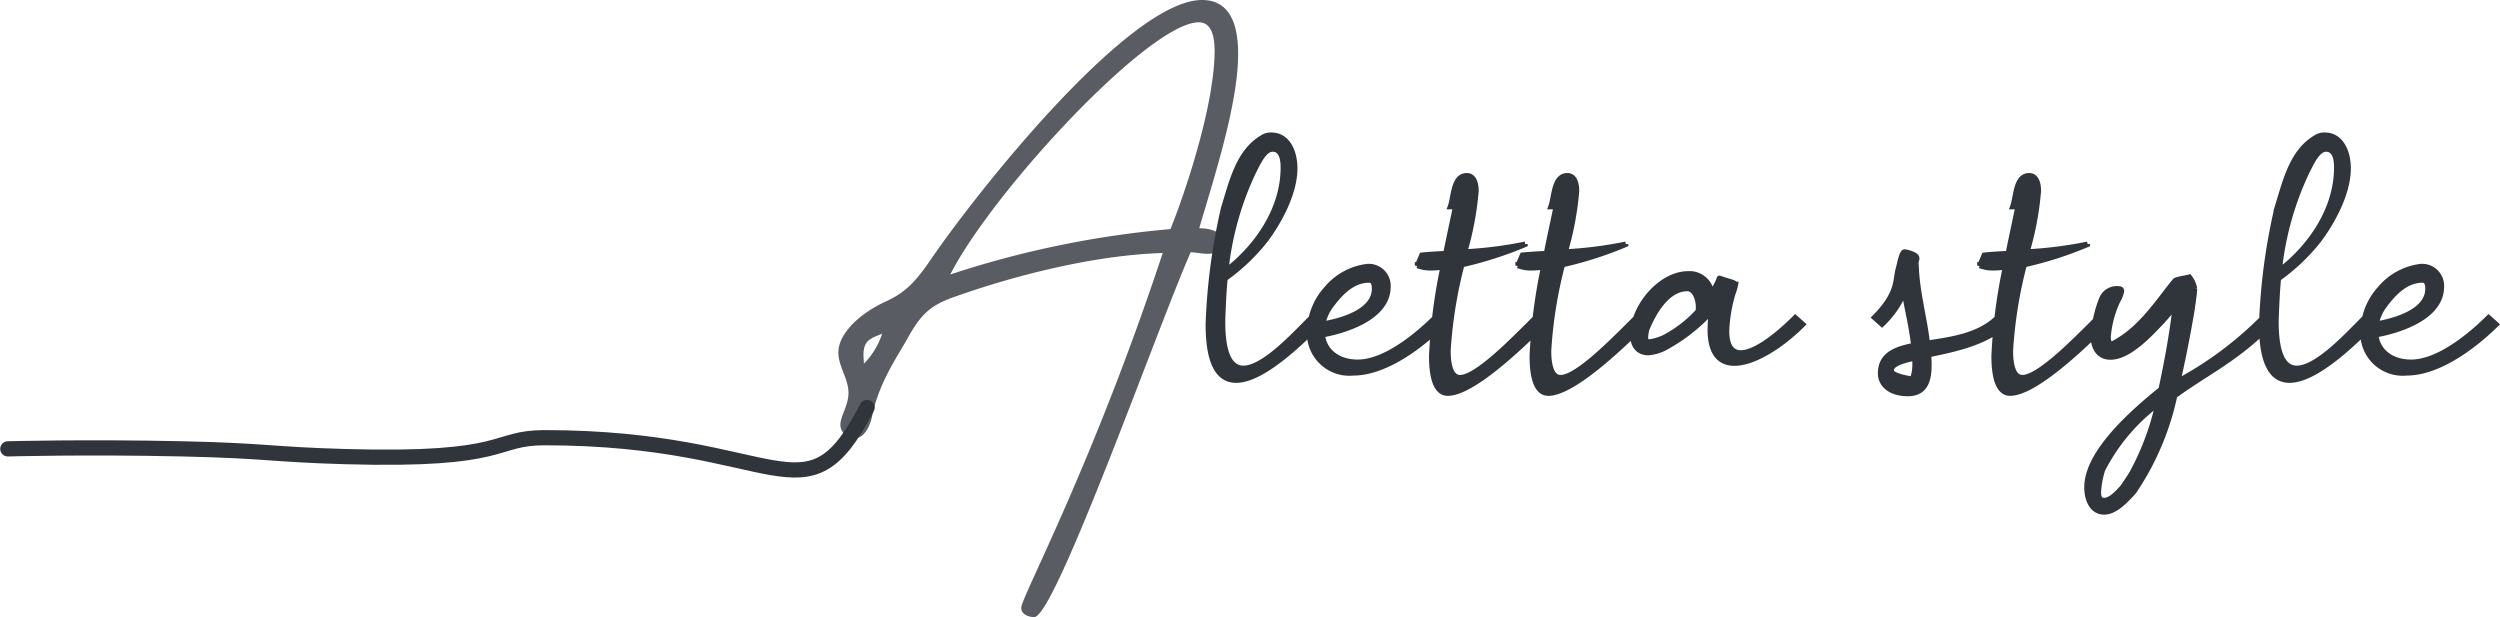 <svg xmlns="http://www.w3.org/2000/svg" width="246.628" height="60.88" viewBox="0 0 246.628 60.88">
  <g id="Group_54088" data-name="Group 54088" transform="translate(6.664 -6329.36)">
    <path id="Path_351991" data-name="Path 351991" d="M35.64-12.12c1.44-4.92,3.84-12.24,3.84-17.2,0-3.72-1.32-5.32-3.56-5.32-7.12,0-21.96,18.6-26.76,25.6C7.56-6.68,6.52-5.72,4.68-4.88,1.92-3.6.04-1.6.04.12c0,1.4,1,2.6,1,4,0,1.24-.8,2.28-.8,3.16A1.376,1.376,0,0,0,1.64,8.6c.8,0,1.48-.88,1.76-2.32C4.08,3.08,5.8.64,6.88-1.28,8.2-3.68,9.16-4.52,11.4-5.32c6.16-2.2,14-4.16,20.64-4.36-6.96,21.04-13.96,33.96-13.96,35,0,.68.8.92,1.28.92,2.08,0,12.24-28.76,15.44-36,.6.04,1.2.16,1.68.16.96,0,1.48-.4,1.48-1.12C37.96-11.92,36.48-12.12,35.64-12.12Zm-2.84.08A95.744,95.744,0,0,0,11.08-7.56c4.16-8.16,19.64-24.88,24.52-24.88,1.04,0,1.56.96,1.56,2.84C37.12-23.56,33.64-14.04,32.8-12.04ZM2.56,1.24c0-.28-.04-.6-.04-.84,0-1.48.68-1.64,1.84-2.12A7.549,7.549,0,0,1,2.56,1.24Z" transform="translate(76 6364)" fill="#30343b" opacity="0.8"/>
    <path id="Path_351990" data-name="Path 351990" d="M4.28-7.96a29.883,29.883,0,0,1,2.76-9.8c.4-.76,1-2.16,1.84-2.16.8,0,1.04.8,1.04,1.8C9.92-13.56,6.8-9.84,4.28-7.96ZM3.96-2.92c0-.08.08-2.76.24-4.24a19.45,19.45,0,0,0,3.96-3.76c1.12-1.48,2.92-4.44,2.92-7.12,0-1.64-.72-3.28-2.32-3.28a1.471,1.471,0,0,0-.88.24c-2.4,1.4-3.04,4.4-3.84,6.96A59.767,59.767,0,0,0,2.52-2.64c0,4.12,1.16,5.52,2.76,5.52,2.6,0,6.36-3.68,8.2-5.52l-.76-.68C10.96-1.56,8,1.68,6,1.68,4.8,1.68,3.96.48,3.96-2.92Zm9.88.24a4.467,4.467,0,0,1,.8-1.8C15.56-5.72,16.76-7,18.4-7c.4,0,.52.36.52.84C18.92-4.04,16.08-3.08,13.84-2.68Zm11.08-.64C23.6-2,20.2,1.08,17.28,1.08c-2.04,0-3.32-1.16-3.48-2.68,2.8-.52,6.48-1.92,6.48-4.76a1.921,1.921,0,0,0-2.04-2,6.241,6.241,0,0,0-4.08,2.24,6.358,6.358,0,0,0-1.6,3.64h-.04v.52a3.936,3.936,0,0,0,4.32,4.12c3.4,0,7.12-3.08,8.84-4.8ZM24.44-8.2a12.114,12.114,0,0,0,1.24-.08A53.6,53.6,0,0,0,24.56.48c0,2.16.44,3.68,1.6,3.68,2.32,0,6.8-4.16,9.44-6.8l-.76-.68C32.44-.92,29,2.6,27.36,2.6c-.84,0-1.16-1.12-1.16-2.64a43.568,43.568,0,0,1,1.36-8.48,37.187,37.187,0,0,0,6.24-2v-.04a39.747,39.747,0,0,1-5.96.76,29.984,29.984,0,0,0,1.12-6c0-.72-.2-1.52-.92-1.52-1.36,0-1.28,2.12-1.64,3.08h.52c-.24,1.16-.6,2.8-.96,4.6-.76.04-1.56.08-2.36.16l-.44,1.04A3.465,3.465,0,0,0,24.44-8.2Zm9.92,0a12.114,12.114,0,0,0,1.24-.08A53.6,53.6,0,0,0,34.48.48c0,2.16.44,3.68,1.6,3.68,2.32,0,6.8-4.16,9.44-6.8l-.76-.68c-2.4,2.4-5.84,5.92-7.48,5.92-.84,0-1.16-1.12-1.16-2.64a43.568,43.568,0,0,1,1.36-8.48,37.187,37.187,0,0,0,6.24-2v-.04a39.747,39.747,0,0,1-5.96.76,29.984,29.984,0,0,0,1.12-6c0-.72-.2-1.52-.92-1.52-1.36,0-1.28,2.12-1.64,3.08h.52c-.24,1.16-.6,2.8-.96,4.6-.76.04-1.56.08-2.36.16l-.44,1.04A3.465,3.465,0,0,0,34.36-8.2ZM50.84-3.92a12.234,12.234,0,0,1-3.4,2.6,5.492,5.492,0,0,1-1.36.4c-.32,0-.4-.16-.4-.44a3.772,3.772,0,0,1,.12-.8c.6-1.44,1.92-4,4-4,.68,0,1.08.96,1.08,1.8A1.794,1.794,0,0,1,50.84-3.92Zm9.6.6C58.32-1.2,56.32.16,55.08.16c-.88,0-1.4-.64-1.4-2.16a14.907,14.907,0,0,1,.64-3.76,4.064,4.064,0,0,0,.24-.84h-.04c-.08-.2-.52-.24-1.56-.6-.04,0-.04.12-.08.2a9.921,9.921,0,0,1-.68,1.28,2.2,2.2,0,0,0-2.32-1.92c-2.76,0-5.48,3.28-5.48,6.04,0,.88.4,1.76,1.56,1.76a4.345,4.345,0,0,0,1.56-.44,17.46,17.46,0,0,0,4.64-3.6,14.45,14.45,0,0,0-.12,1.76c0,2.36.96,3.32,2.4,3.32C56.32,1.2,59-.44,61.2-2.64Zm11.8,4v.68c0,.52-.12,1.68-.68,1.68a.086.086,0,0,1-.08-.08c0-.12.2-.16.28-.24-1.32-.24-1.84-.52-1.84-.8C69.92,1.28,70.88,1,72.24.68Zm1.4.76A9.747,9.747,0,0,0,73.6.36c2.48-.52,5.68-1.16,7.56-3l-.76-.68c-1.8,1.8-4.56,2.16-6.92,2.52-.28-2.44-.92-4.64-1.08-7.12,0-.28-.04-.52-.04-.8,0-.12.08-.32.08-.44,0-.44-1.2-.64-1.2-.64-.32,0-.52,1.28-.64,1.68-.32,1.04.08,2.36-2.36,4.8l.76.68A9.438,9.438,0,0,0,71.2-5.8c.28,1.72.72,3.44.92,5.24C70.24-.2,68.84.4,68.84,2.2c0,1.04.88,2,2.72,2C73.16,4.2,73.64,3.04,73.64,1.44ZM79.92-8.2a12.114,12.114,0,0,0,1.24-.08A53.6,53.6,0,0,0,80.04.48c0,2.16.44,3.68,1.6,3.68,2.32,0,6.8-4.16,9.44-6.8l-.76-.68c-2.4,2.4-5.84,5.92-7.48,5.92-.84,0-1.16-1.12-1.16-2.64a43.568,43.568,0,0,1,1.36-8.48,37.187,37.187,0,0,0,6.24-2v-.04a39.747,39.747,0,0,1-5.96.76,29.984,29.984,0,0,0,1.12-6c0-.72-.2-1.52-.92-1.52-1.36,0-1.28,2.12-1.64,3.08h.52c-.24,1.16-.6,2.8-.96,4.6-.76.04-1.56.08-2.36.16l-.44,1.04A3.465,3.465,0,0,0,79.92-8.2ZM90.36,13.92a8.958,8.958,0,0,1,.4-2.2A18.768,18.768,0,0,1,96.2,5.24a25.874,25.874,0,0,1-2.56,6.8c-.28.48-.6.92-.92,1.4-.28.28-1.08,1.28-1.8,1.28C90.48,14.72,90.36,14.4,90.36,13.92Zm.56,1.96c1.16,0,2.28-1.32,2.92-2A26.888,26.888,0,0,0,97.88,4.4c3.44-2.48,5.96-3.52,9.48-7.04l-.76-.68a35.326,35.326,0,0,1-8.4,6.28c.52-2.24,1-4.72,1.4-7.08,0-.08.24-1.56.24-2.04a2.543,2.543,0,0,0-.52-1.16c-.44.12-.92.16-1.36.32-.08.04-.72.88-.76.92-1.52,2-3.16,4.2-5.48,5.36-.36,0-.4-.32-.4-.72a10.416,10.416,0,0,1,.92-3.48,3.013,3.013,0,0,0,.4-1c0-.16-.08-.24-.32-.24a1.606,1.606,0,0,0-1.64.96,11.81,11.81,0,0,0-.84,3.8c0,1.08.56,2,1.68,2,1.88,0,3.92-2.28,5.08-3.48.44-.48.88-1,1.32-1.52-.32,2.76-.84,5.56-1.4,8.16-3.88,3.12-7.32,6.64-7.32,9.68C89.2,14.6,89.68,15.88,90.92,15.88ZM108.2-7.96a29.883,29.883,0,0,1,2.76-9.8c.4-.76,1-2.16,1.84-2.16.8,0,1.04.8,1.04,1.8C113.84-13.56,110.72-9.84,108.2-7.96Zm-.32,5.04c0-.08.08-2.76.24-4.24a19.45,19.45,0,0,0,3.96-3.76c1.12-1.48,2.92-4.44,2.92-7.12,0-1.64-.72-3.28-2.32-3.28a1.471,1.471,0,0,0-.88.24c-2.4,1.4-3.04,4.4-3.84,6.96a59.767,59.767,0,0,0-1.52,11.48c0,4.12,1.16,5.52,2.76,5.52,2.6,0,6.36-3.68,8.2-5.52l-.76-.68c-1.76,1.76-4.72,5-6.72,5C108.72,1.68,107.88.48,107.88-2.92Zm9.88.24a4.467,4.467,0,0,1,.8-1.8c.92-1.24,2.12-2.52,3.76-2.52.4,0,.52.36.52.84C122.84-4.04,120-3.08,117.76-2.68Zm11.08-.64c-1.32,1.32-4.72,4.4-7.64,4.4-2.04,0-3.32-1.16-3.48-2.68,2.8-.52,6.48-1.92,6.48-4.76a1.921,1.921,0,0,0-2.04-2,6.241,6.241,0,0,0-4.08,2.24,6.358,6.358,0,0,0-1.6,3.64h-.04v.52a3.936,3.936,0,0,0,4.32,4.12c3.4,0,7.12-3.08,8.84-4.8Z" transform="translate(110 6364)" fill="#30343b" stroke="#30343b" stroke-width="0.5"/>
    <path id="Path_351697" data-name="Path 351697" d="M-17831.156-10350.463c-6.133,11.845-8.418,2.987-31.816,2.987-5.215,0-3.355,2.336-19.707,1.864-7.375-.213-7.645-.576-15.965-.763-9.562-.213-17.281,0-17.281,0" transform="translate(17910.033 16720.016)" fill="none" stroke="#30343b" stroke-linecap="round" stroke-width="1.5"/>
  </g>
</svg>
